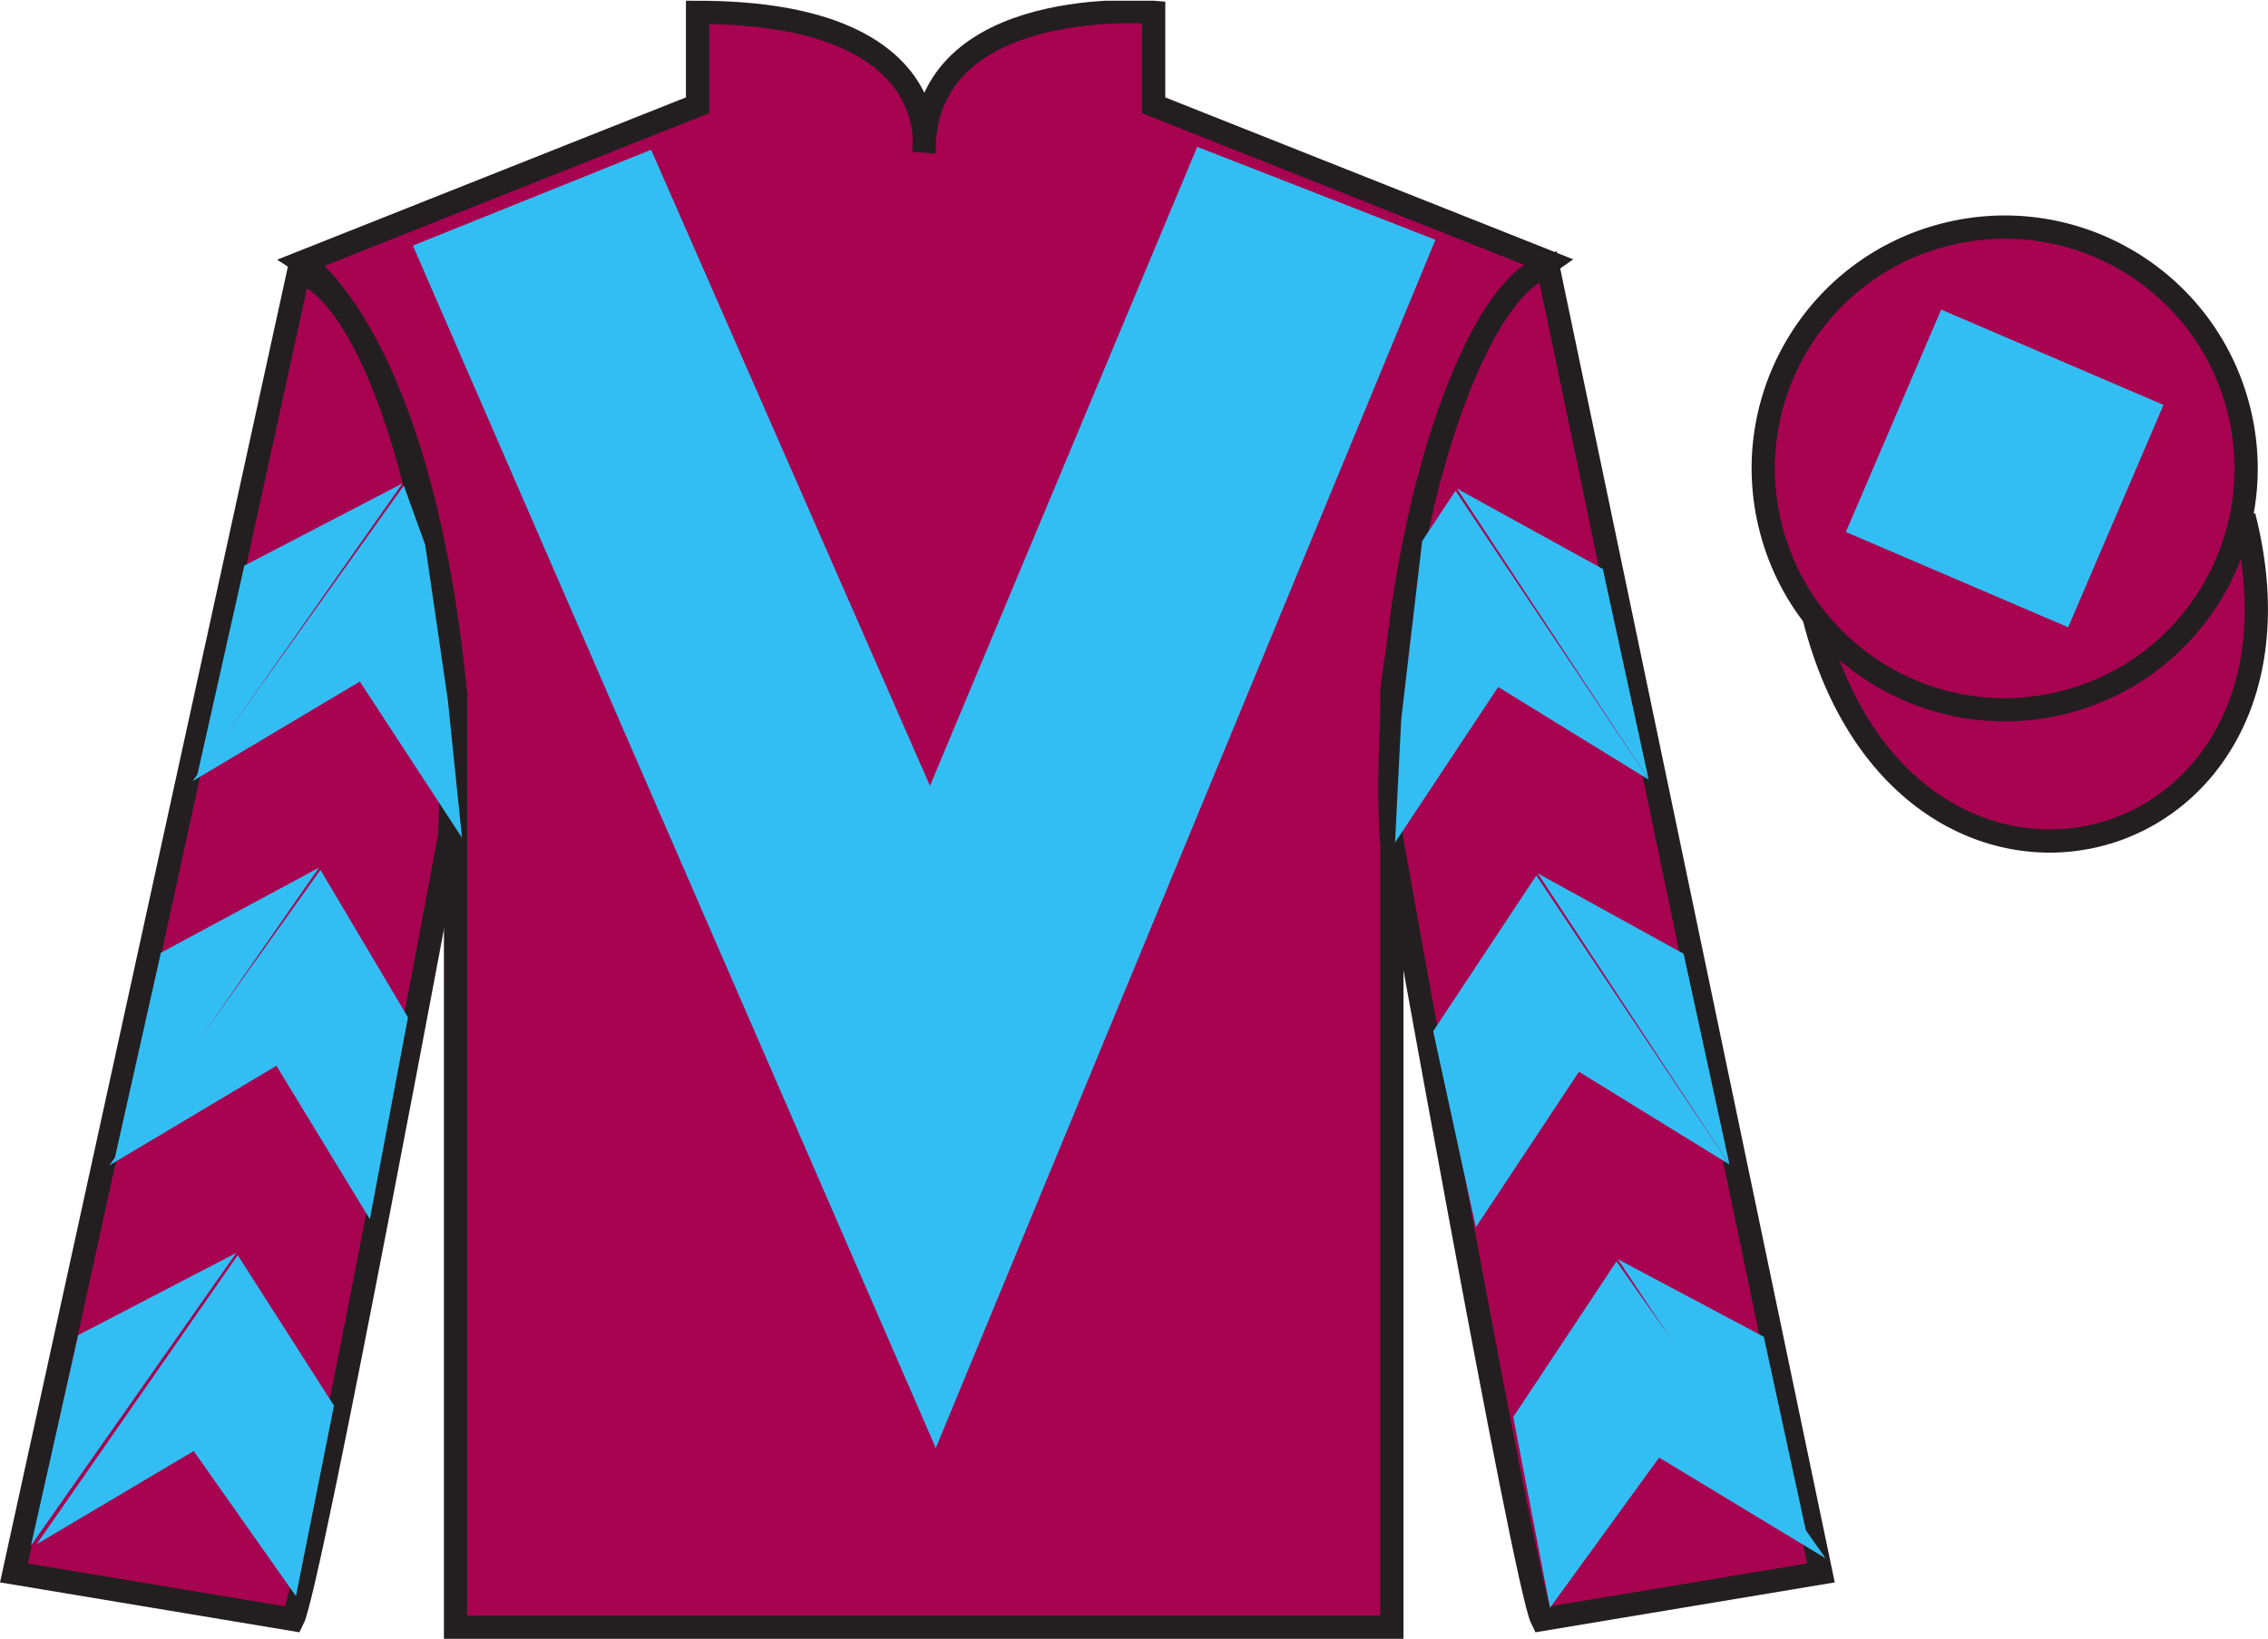 <?xml version="1.0" encoding="UTF-8"?>
<svg xmlns="http://www.w3.org/2000/svg" xmlns:xlink="http://www.w3.org/1999/xlink" width="97.59pt" height="70.53pt" viewBox="0 0 97.59 70.53" version="1.1">
<defs>
<clipPath id="clip1">
  <path d="M 0 70.531 L 97.59 70.531 L 97.59 0.031 L 0 0.031 L 0 70.531 Z M 0 70.531 "/>
</clipPath>
</defs>
<g id="surface0">
<g clip-path="url(#clip1)" clip-rule="nonzero">
<path style=" stroke:none;fill-rule:nonzero;fill:rgb(65.882%,1.34%,31.255%);fill-opacity:1;" d="M 13.016 11.281 C 13.016 11.281 18.102 14.531 19.602 29.863 C 19.602 29.863 19.602 44.863 19.602 70.031 L 59.891 70.031 L 59.891 29.695 C 59.891 29.695 61.684 14.695 66.641 11.281 L 49.641 4.531 L 49.641 0.531 C 49.641 0.531 39.754 -0.305 39.754 6.531 C 39.754 6.531 40.766 0.531 30.016 0.531 L 30.016 4.531 L 13.016 11.281 "/>
<path style="fill:none;stroke-width:10;stroke-linecap:butt;stroke-linejoin:miter;stroke:rgb(13.73%,12.16%,12.549%);stroke-opacity:1;stroke-miterlimit:4;" d="M 130.156 592.487 C 130.156 592.487 181.016 559.987 196.016 406.667 C 196.016 406.667 196.016 256.667 196.016 4.987 L 598.906 4.987 L 598.906 408.347 C 598.906 408.347 616.836 558.347 666.406 592.487 L 496.406 659.987 L 496.406 699.987 C 496.406 699.987 397.539 708.347 397.539 639.987 C 397.539 639.987 407.656 699.987 300.156 699.987 L 300.156 659.987 L 130.156 592.487 Z M 130.156 592.487 " transform="matrix(0.1,0,0,-0.1,0,70.53)"/>
<path style=" stroke:none;fill-rule:nonzero;fill:rgb(65.882%,1.34%,31.255%);fill-opacity:1;" d="M 12.602 69.695 C 13.352 68.195 19.352 35.945 19.352 35.945 C 19.852 24.445 16.352 12.695 12.852 11.695 L 0.602 67.695 L 12.602 69.695 "/>
<path style="fill:none;stroke-width:10;stroke-linecap:butt;stroke-linejoin:miter;stroke:rgb(13.73%,12.16%,12.549%);stroke-opacity:1;stroke-miterlimit:4;" d="M 126.016 8.347 C 133.516 23.347 193.516 345.847 193.516 345.847 C 198.516 460.847 163.516 578.347 128.516 588.347 L 6.016 28.347 L 126.016 8.347 Z M 126.016 8.347 " transform="matrix(0.1,0,0,-0.1,0,70.53)"/>
<path style=" stroke:none;fill-rule:nonzero;fill:rgb(65.882%,1.34%,31.255%);fill-opacity:1;" d="M 78.352 67.695 L 66.602 11.445 C 63.102 12.445 59.352 24.445 59.852 35.945 C 59.852 35.945 65.602 68.195 66.352 69.695 L 78.352 67.695 "/>
<path style="fill:none;stroke-width:10;stroke-linecap:butt;stroke-linejoin:miter;stroke:rgb(13.73%,12.16%,12.549%);stroke-opacity:1;stroke-miterlimit:4;" d="M 783.516 28.347 L 666.016 590.847 C 631.016 580.847 593.516 460.847 598.516 345.847 C 598.516 345.847 656.016 23.347 663.516 8.347 L 783.516 28.347 Z M 783.516 28.347 " transform="matrix(0.1,0,0,-0.1,0,70.53)"/>
<path style="fill-rule:nonzero;fill:rgb(65.882%,1.34%,31.255%);fill-opacity:1;stroke-width:10;stroke-linecap:butt;stroke-linejoin:miter;stroke:rgb(13.73%,12.16%,12.549%);stroke-opacity:1;stroke-miterlimit:4;" d="M 780.664 439.245 C 820.391 283.62 1004.336 331.198 965.547 483.191 " transform="matrix(0.1,0,0,-0.1,0,70.53)"/>
<path style=" stroke:none;fill-rule:nonzero;fill:rgb(20.002%,74.273%,94.984%);fill-opacity:1;" d="M 28.016 6.445 L 40.016 33.82 L 51.516 6.32 L 61.766 10.32 L 40.266 62.32 L 17.766 10.57 L 28.016 6.445 "/>
<path style=" stroke:none;fill-rule:nonzero;fill:rgb(65.882%,1.34%,31.255%);fill-opacity:1;" d="M 88.828 30.223 C 94.387 28.805 97.742 23.148 96.324 17.594 C 94.906 12.035 89.25 8.68 83.691 10.098 C 78.133 11.516 74.777 17.172 76.195 22.727 C 77.613 28.285 83.27 31.641 88.828 30.223 "/>
<path style="fill:none;stroke-width:10;stroke-linecap:butt;stroke-linejoin:miter;stroke:rgb(13.73%,12.16%,12.549%);stroke-opacity:1;stroke-miterlimit:4;" d="M 888.281 403.073 C 943.867 417.253 977.422 473.816 963.242 529.362 C 949.062 584.948 892.5 618.503 836.914 604.323 C 781.328 590.144 747.773 533.581 761.953 478.034 C 776.133 422.448 832.695 388.894 888.281 403.073 Z M 888.281 403.073 " transform="matrix(0.1,0,0,-0.1,0,70.53)"/>
<path style=" stroke:none;fill-rule:nonzero;fill:rgb(20.002%,74.273%,94.984%);fill-opacity:1;" d="M 8.289 33.617 L 15.484 29.332 L 19.879 36.055 L 19.27 30.125 L 18.297 23.449 L 17.375 20.898 "/>
<path style=" stroke:none;fill-rule:nonzero;fill:rgb(20.002%,74.273%,94.984%);fill-opacity:1;" d="M 17.316 20.805 L 10.512 24.344 L 8.48 33.398 "/>
<path style=" stroke:none;fill-rule:nonzero;fill:rgb(20.002%,74.273%,94.984%);fill-opacity:1;" d="M 1.141 66.738 L 8.336 62.449 "/>
<path style=" stroke:none;fill-rule:nonzero;fill:rgb(20.002%,74.273%,94.984%);fill-opacity:1;" d="M 14.621 60.746 L 10.23 54.02 "/>
<path style=" stroke:none;fill-rule:nonzero;fill:rgb(20.002%,74.273%,94.984%);fill-opacity:1;" d="M 10.168 53.922 L 3.363 57.461 "/>
<path style=" stroke:none;fill-rule:nonzero;fill:rgb(20.002%,74.273%,94.984%);fill-opacity:1;" d="M 1.578 66.457 L 8.336 62.449 L 12.734 68.695 L 14.371 60.496 L 10.23 54.02 "/>
<path style=" stroke:none;fill-rule:nonzero;fill:rgb(20.002%,74.273%,94.984%);fill-opacity:1;" d="M 10.168 53.922 L 3.363 57.461 L 1.332 66.516 "/>
<path style=" stroke:none;fill-rule:nonzero;fill:rgb(20.002%,74.273%,94.984%);fill-opacity:1;" d="M 4.703 50.156 L 11.895 45.867 L 15.914 52.469 L 17.555 43.785 L 13.789 37.438 "/>
<path style=" stroke:none;fill-rule:nonzero;fill:rgb(20.002%,74.273%,94.984%);fill-opacity:1;" d="M 13.727 37.34 L 6.922 41.004 L 4.891 50.059 "/>
<path style=" stroke:none;fill-rule:nonzero;fill:rgb(20.002%,74.273%,94.984%);fill-opacity:1;" d="M 70.941 33.555 L 64.465 29.566 L 60.027 36.262 L 60.293 30.957 L 61.195 23.285 L 62.629 21.121 "/>
<path style=" stroke:none;fill-rule:nonzero;fill:rgb(20.002%,74.273%,94.984%);fill-opacity:1;" d="M 62.691 21.027 L 68.969 24.488 L 70.941 33.555 "/>
<path style=" stroke:none;fill-rule:nonzero;fill:rgb(20.002%,74.273%,94.984%);fill-opacity:1;" d="M 78.555 67.066 L 71.391 62.73 "/>
<path style=" stroke:none;fill-rule:nonzero;fill:rgb(20.002%,74.273%,94.984%);fill-opacity:1;" d="M 65.113 60.984 L 69.555 54.289 "/>
<path style=" stroke:none;fill-rule:nonzero;fill:rgb(20.002%,74.273%,94.984%);fill-opacity:1;" d="M 78.555 67.066 L 71.391 62.73 L 66.695 69.195 L 65.113 60.984 L 69.555 54.289 "/>
<path style=" stroke:none;fill-rule:nonzero;fill:rgb(20.002%,74.273%,94.984%);fill-opacity:1;" d="M 69.613 54.191 L 75.895 57.531 L 77.863 66.598 "/>
<path style=" stroke:none;fill-rule:nonzero;fill:rgb(20.002%,74.273%,94.984%);fill-opacity:1;" d="M 74.418 50.117 L 67.941 46.125 L 63.504 52.82 L 61.668 44.379 L 66.105 37.68 "/>
<path style=" stroke:none;fill-rule:nonzero;fill:rgb(20.002%,74.273%,94.984%);fill-opacity:1;" d="M 66.168 37.586 L 72.445 41.047 L 74.418 50.117 "/>
<path style=" stroke:none;fill-rule:nonzero;fill:rgb(20.002%,74.273%,94.984%);fill-opacity:1;" d="M 88.992 26.996 L 93.094 17.426 L 83.527 13.324 L 79.426 22.895 L 88.992 26.996 "/>
</g>
</g>
</svg>

